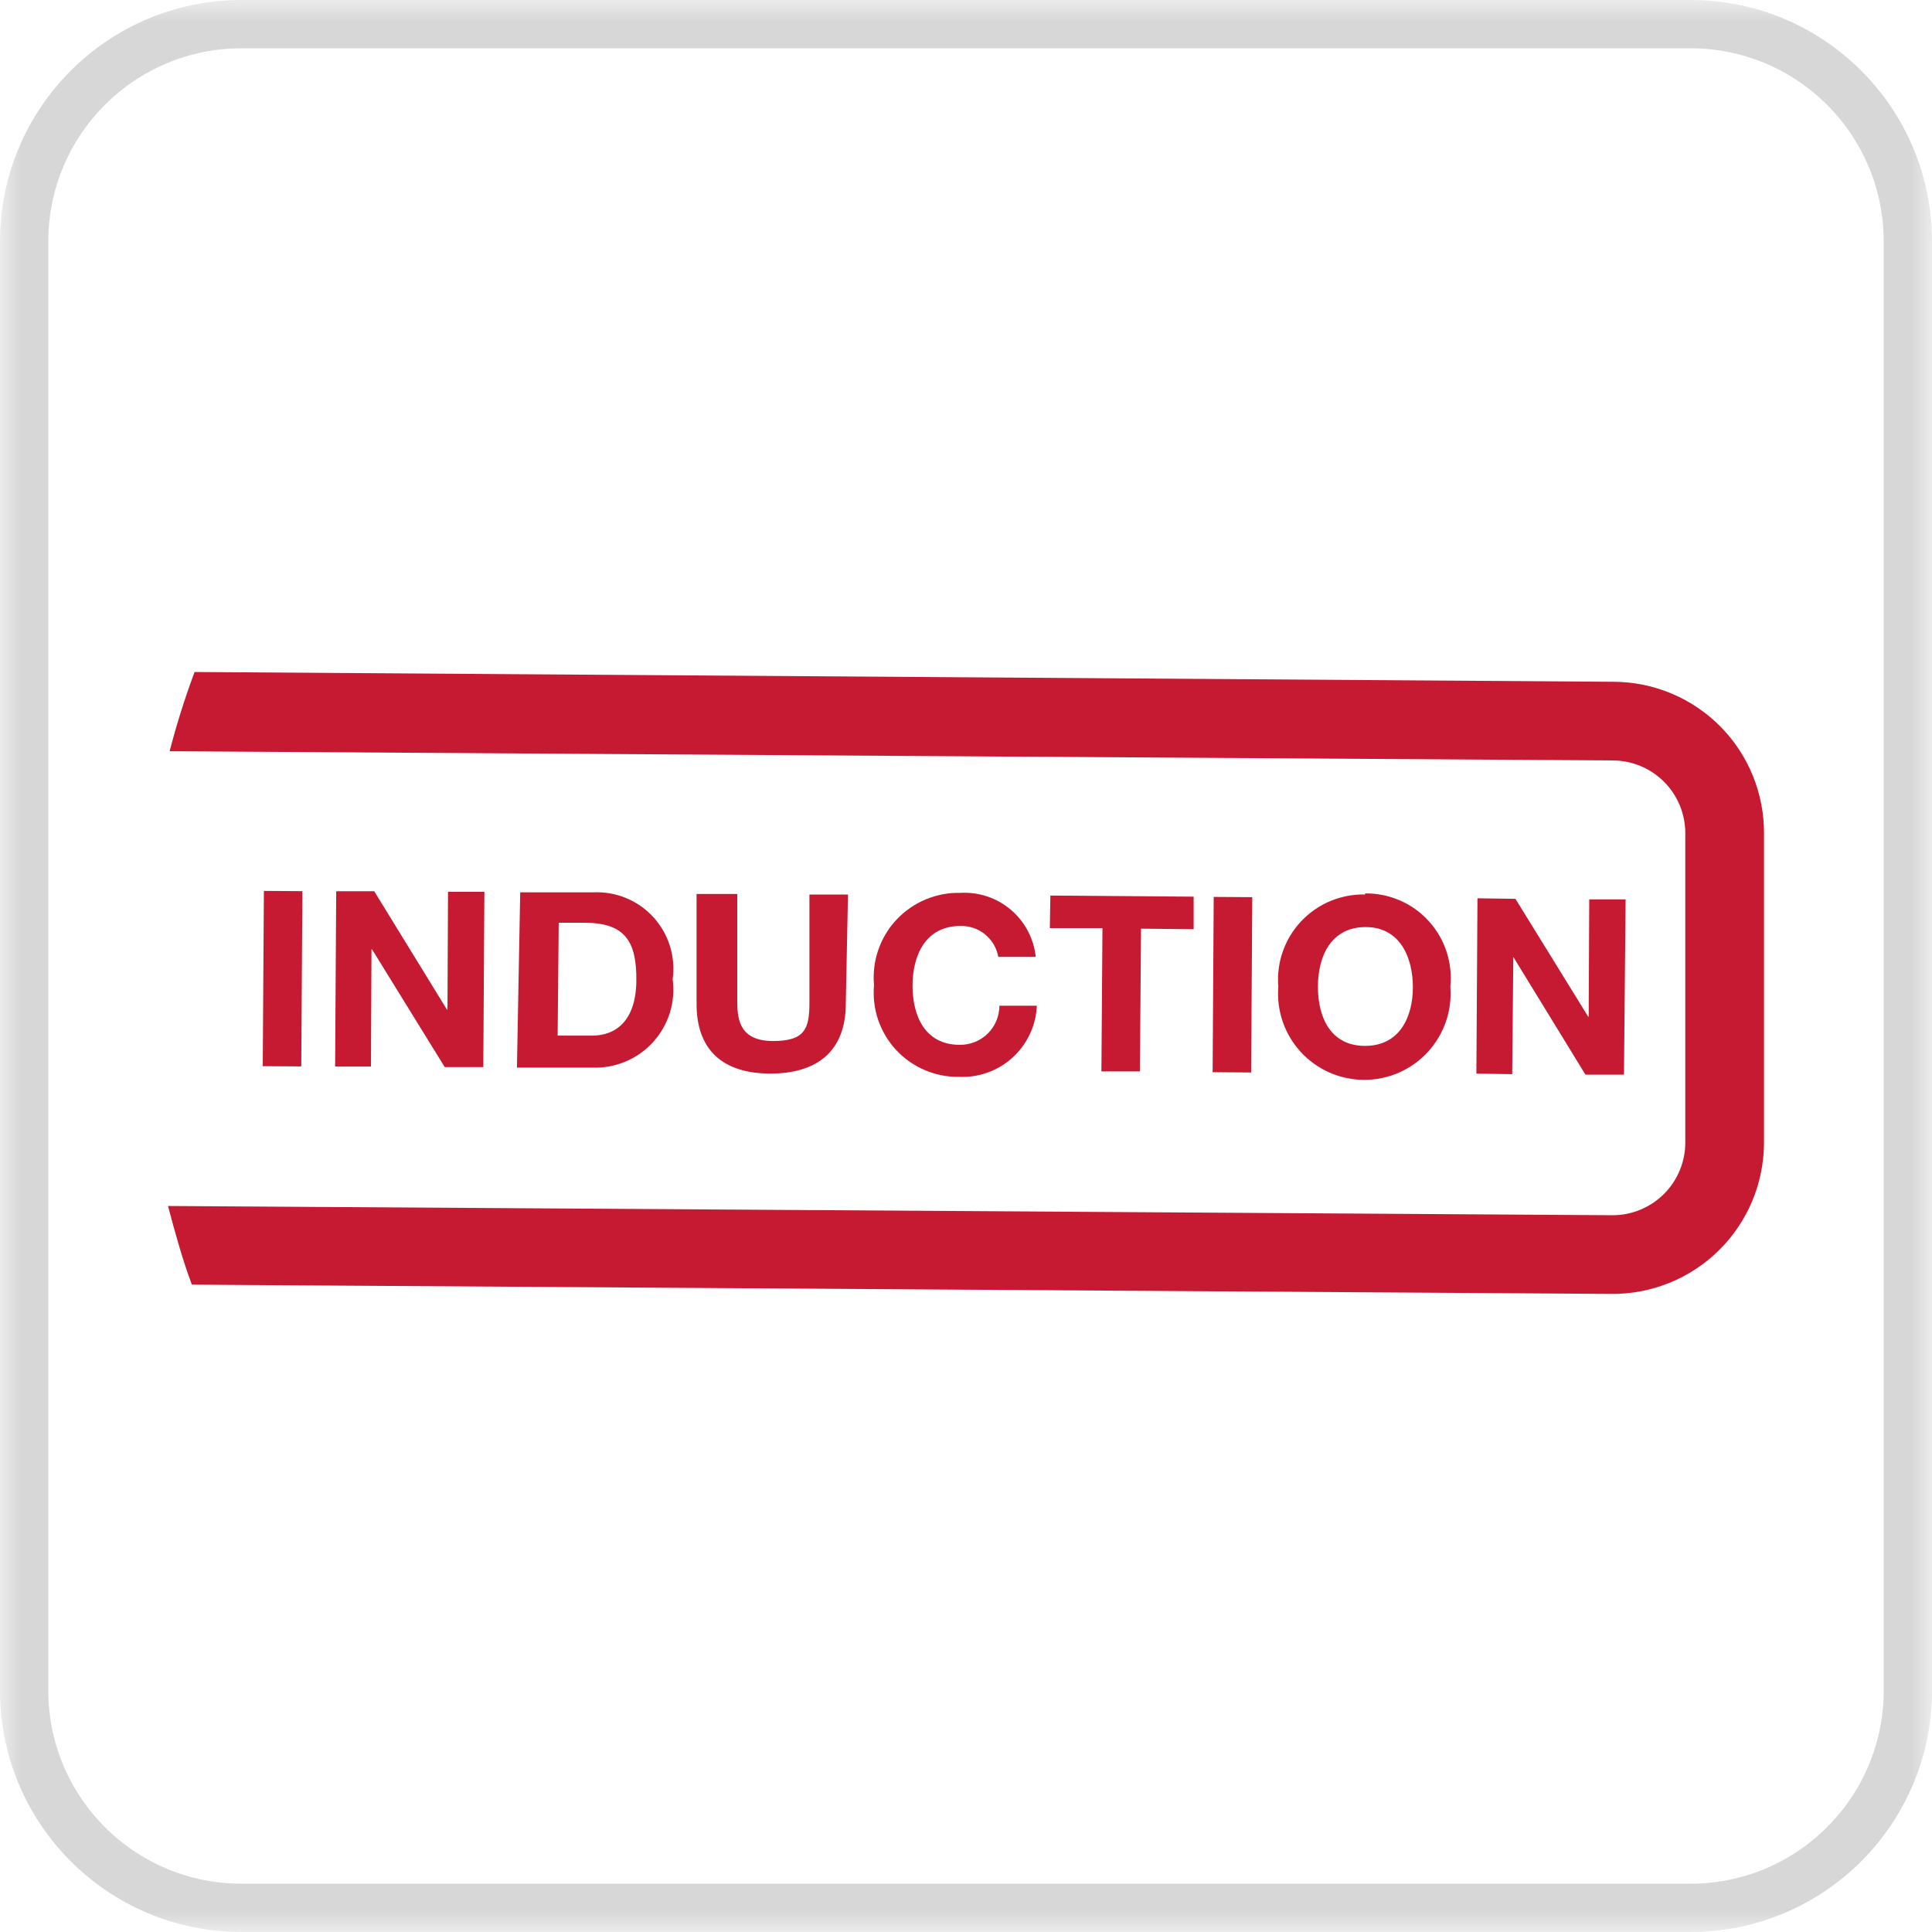 <svg width="46" height="46" viewBox="0 0 46 46" fill="none" xmlns="http://www.w3.org/2000/svg">
<g clip-path="url(#clip0_9185_2255)">
<mask id="mask0_9185_2255" style="mask-type:luminance" maskUnits="userSpaceOnUse" x="0" y="0" width="46" height="46">
<path d="M46 0H0V46H46V0Z" fill="white"/>
</mask>
<g mask="url(#mask0_9185_2255)">
<path d="M40.25 0.575H5.75C2.892 0.575 0.575 2.892 0.575 5.75V40.25C0.575 43.108 2.892 45.425 5.75 45.425H40.25C43.108 45.425 45.425 43.108 45.425 40.25V5.75C45.425 2.892 43.108 0.575 40.25 0.575Z" stroke="#D7D7D7" stroke-width="1.15"/>
<path d="M42 27.228V19.85C42.003 19.378 41.913 18.909 41.735 18.471C41.557 18.033 41.294 17.634 40.962 17.298C40.629 16.962 40.233 16.695 39.797 16.512C39.361 16.329 38.894 16.234 38.421 16.233L4.633 16C4.402 16.618 4.204 17.248 4.039 17.886L38.408 18.106C38.865 18.11 39.302 18.293 39.624 18.618C39.946 18.942 40.126 19.381 40.126 19.837V27.215C40.123 27.672 39.939 28.109 39.615 28.431C39.29 28.753 38.852 28.934 38.395 28.934L4 28.714C4.168 29.347 4.349 30.006 4.569 30.587L38.369 30.807C38.843 30.811 39.312 30.721 39.751 30.543C40.189 30.365 40.589 30.102 40.926 29.77C41.263 29.437 41.531 29.042 41.716 28.606C41.9 28.17 41.996 27.701 42 27.228Z" fill="#C51A32"/>
<path d="M6.283 21.212L6.256 25.385L7.173 25.391L7.2 21.218L6.283 21.212Z" fill="#C51A32"/>
<path d="M8.005 21.22H8.91L10.641 24.037H10.654L10.667 21.233H11.533L11.507 25.407H10.589L8.858 22.603H8.845L8.832 25.394H7.979L8.005 21.22Z" fill="#C51A32"/>
<path d="M12.386 21.246H14.13C14.397 21.234 14.663 21.281 14.909 21.383C15.156 21.485 15.377 21.641 15.557 21.838C15.737 22.035 15.872 22.27 15.951 22.525C16.03 22.78 16.053 23.049 16.016 23.313C16.052 23.582 16.029 23.855 15.949 24.114C15.868 24.372 15.732 24.61 15.55 24.811C15.368 25.011 15.144 25.17 14.894 25.275C14.645 25.38 14.375 25.429 14.104 25.419H12.308L12.386 21.246ZM13.277 24.657H14.104C14.634 24.657 15.138 24.334 15.151 23.365C15.164 22.396 14.867 21.983 13.949 21.97H13.303L13.277 24.657Z" fill="#C51A32"/>
<path d="M20.138 23.895C20.138 25.019 19.466 25.561 18.342 25.561C17.218 25.561 16.572 25.006 16.585 23.869V21.285H17.554V23.869C17.554 24.334 17.657 24.786 18.407 24.786C19.156 24.786 19.272 24.502 19.272 23.882V21.298H20.19L20.138 23.895Z" fill="#C51A32"/>
<path d="M23.769 22.783C23.732 22.573 23.62 22.382 23.454 22.247C23.288 22.111 23.078 22.041 22.864 22.047C22.038 22.047 21.727 22.745 21.727 23.468C21.727 24.192 22.025 24.877 22.852 24.877C22.975 24.878 23.097 24.855 23.212 24.809C23.326 24.764 23.43 24.695 23.518 24.609C23.605 24.522 23.675 24.419 23.723 24.305C23.77 24.192 23.795 24.07 23.795 23.946H24.686C24.676 24.179 24.621 24.407 24.522 24.618C24.424 24.829 24.285 25.018 24.113 25.176C23.942 25.333 23.741 25.455 23.522 25.534C23.303 25.614 23.071 25.649 22.839 25.639C22.558 25.644 22.279 25.589 22.02 25.479C21.761 25.369 21.529 25.206 21.337 25C21.146 24.794 21 24.55 20.909 24.284C20.818 24.017 20.785 23.735 20.81 23.455C20.784 23.172 20.819 22.887 20.911 22.619C21.003 22.35 21.151 22.104 21.345 21.897C21.539 21.69 21.775 21.526 22.037 21.416C22.299 21.306 22.581 21.252 22.864 21.259C23.302 21.233 23.733 21.377 24.068 21.661C24.402 21.945 24.615 22.347 24.66 22.783H23.769Z" fill="#C51A32"/>
<path d="M26.249 22.099H24.996L25.009 21.323L28.42 21.349V22.124L27.167 22.111L27.141 25.51H26.224L26.249 22.099Z" fill="#C51A32"/>
<path d="M28.898 21.355L28.872 25.529L29.789 25.535L29.816 21.361L28.898 21.355Z" fill="#C51A32"/>
<path d="M32.503 21.272C32.787 21.268 33.069 21.325 33.329 21.438C33.59 21.551 33.824 21.718 34.015 21.928C34.207 22.138 34.352 22.386 34.441 22.656C34.53 22.926 34.561 23.211 34.532 23.494C34.554 23.777 34.518 24.061 34.425 24.329C34.332 24.597 34.185 24.842 33.993 25.051C33.8 25.259 33.567 25.425 33.307 25.539C33.048 25.652 32.767 25.711 32.484 25.711C32.2 25.711 31.92 25.652 31.66 25.539C31.4 25.425 31.167 25.259 30.974 25.051C30.782 24.842 30.635 24.597 30.542 24.329C30.45 24.061 30.413 23.777 30.436 23.494C30.412 23.21 30.448 22.925 30.542 22.657C30.636 22.388 30.785 22.142 30.98 21.935C31.175 21.728 31.411 21.564 31.674 21.454C31.936 21.345 32.219 21.291 32.503 21.297V21.272ZM32.503 24.902C33.33 24.902 33.64 24.205 33.64 23.507C33.64 22.809 33.343 22.073 32.516 22.073C31.689 22.073 31.379 22.77 31.379 23.494C31.379 24.218 31.676 24.902 32.503 24.902Z" fill="#C51A32"/>
<path d="M35.178 21.388L36.082 21.401L37.813 24.205H37.826L37.839 21.414H38.705L38.666 25.587H37.749L36.031 22.784L36.005 25.575L35.152 25.562L35.178 21.388Z" fill="#C51A32"/>
</g>
</g>
<defs>
<clipPath id="clip0_9185_2255">
<rect width="46" height="46" fill="white"/>
</clipPath>
</defs>
</svg>
